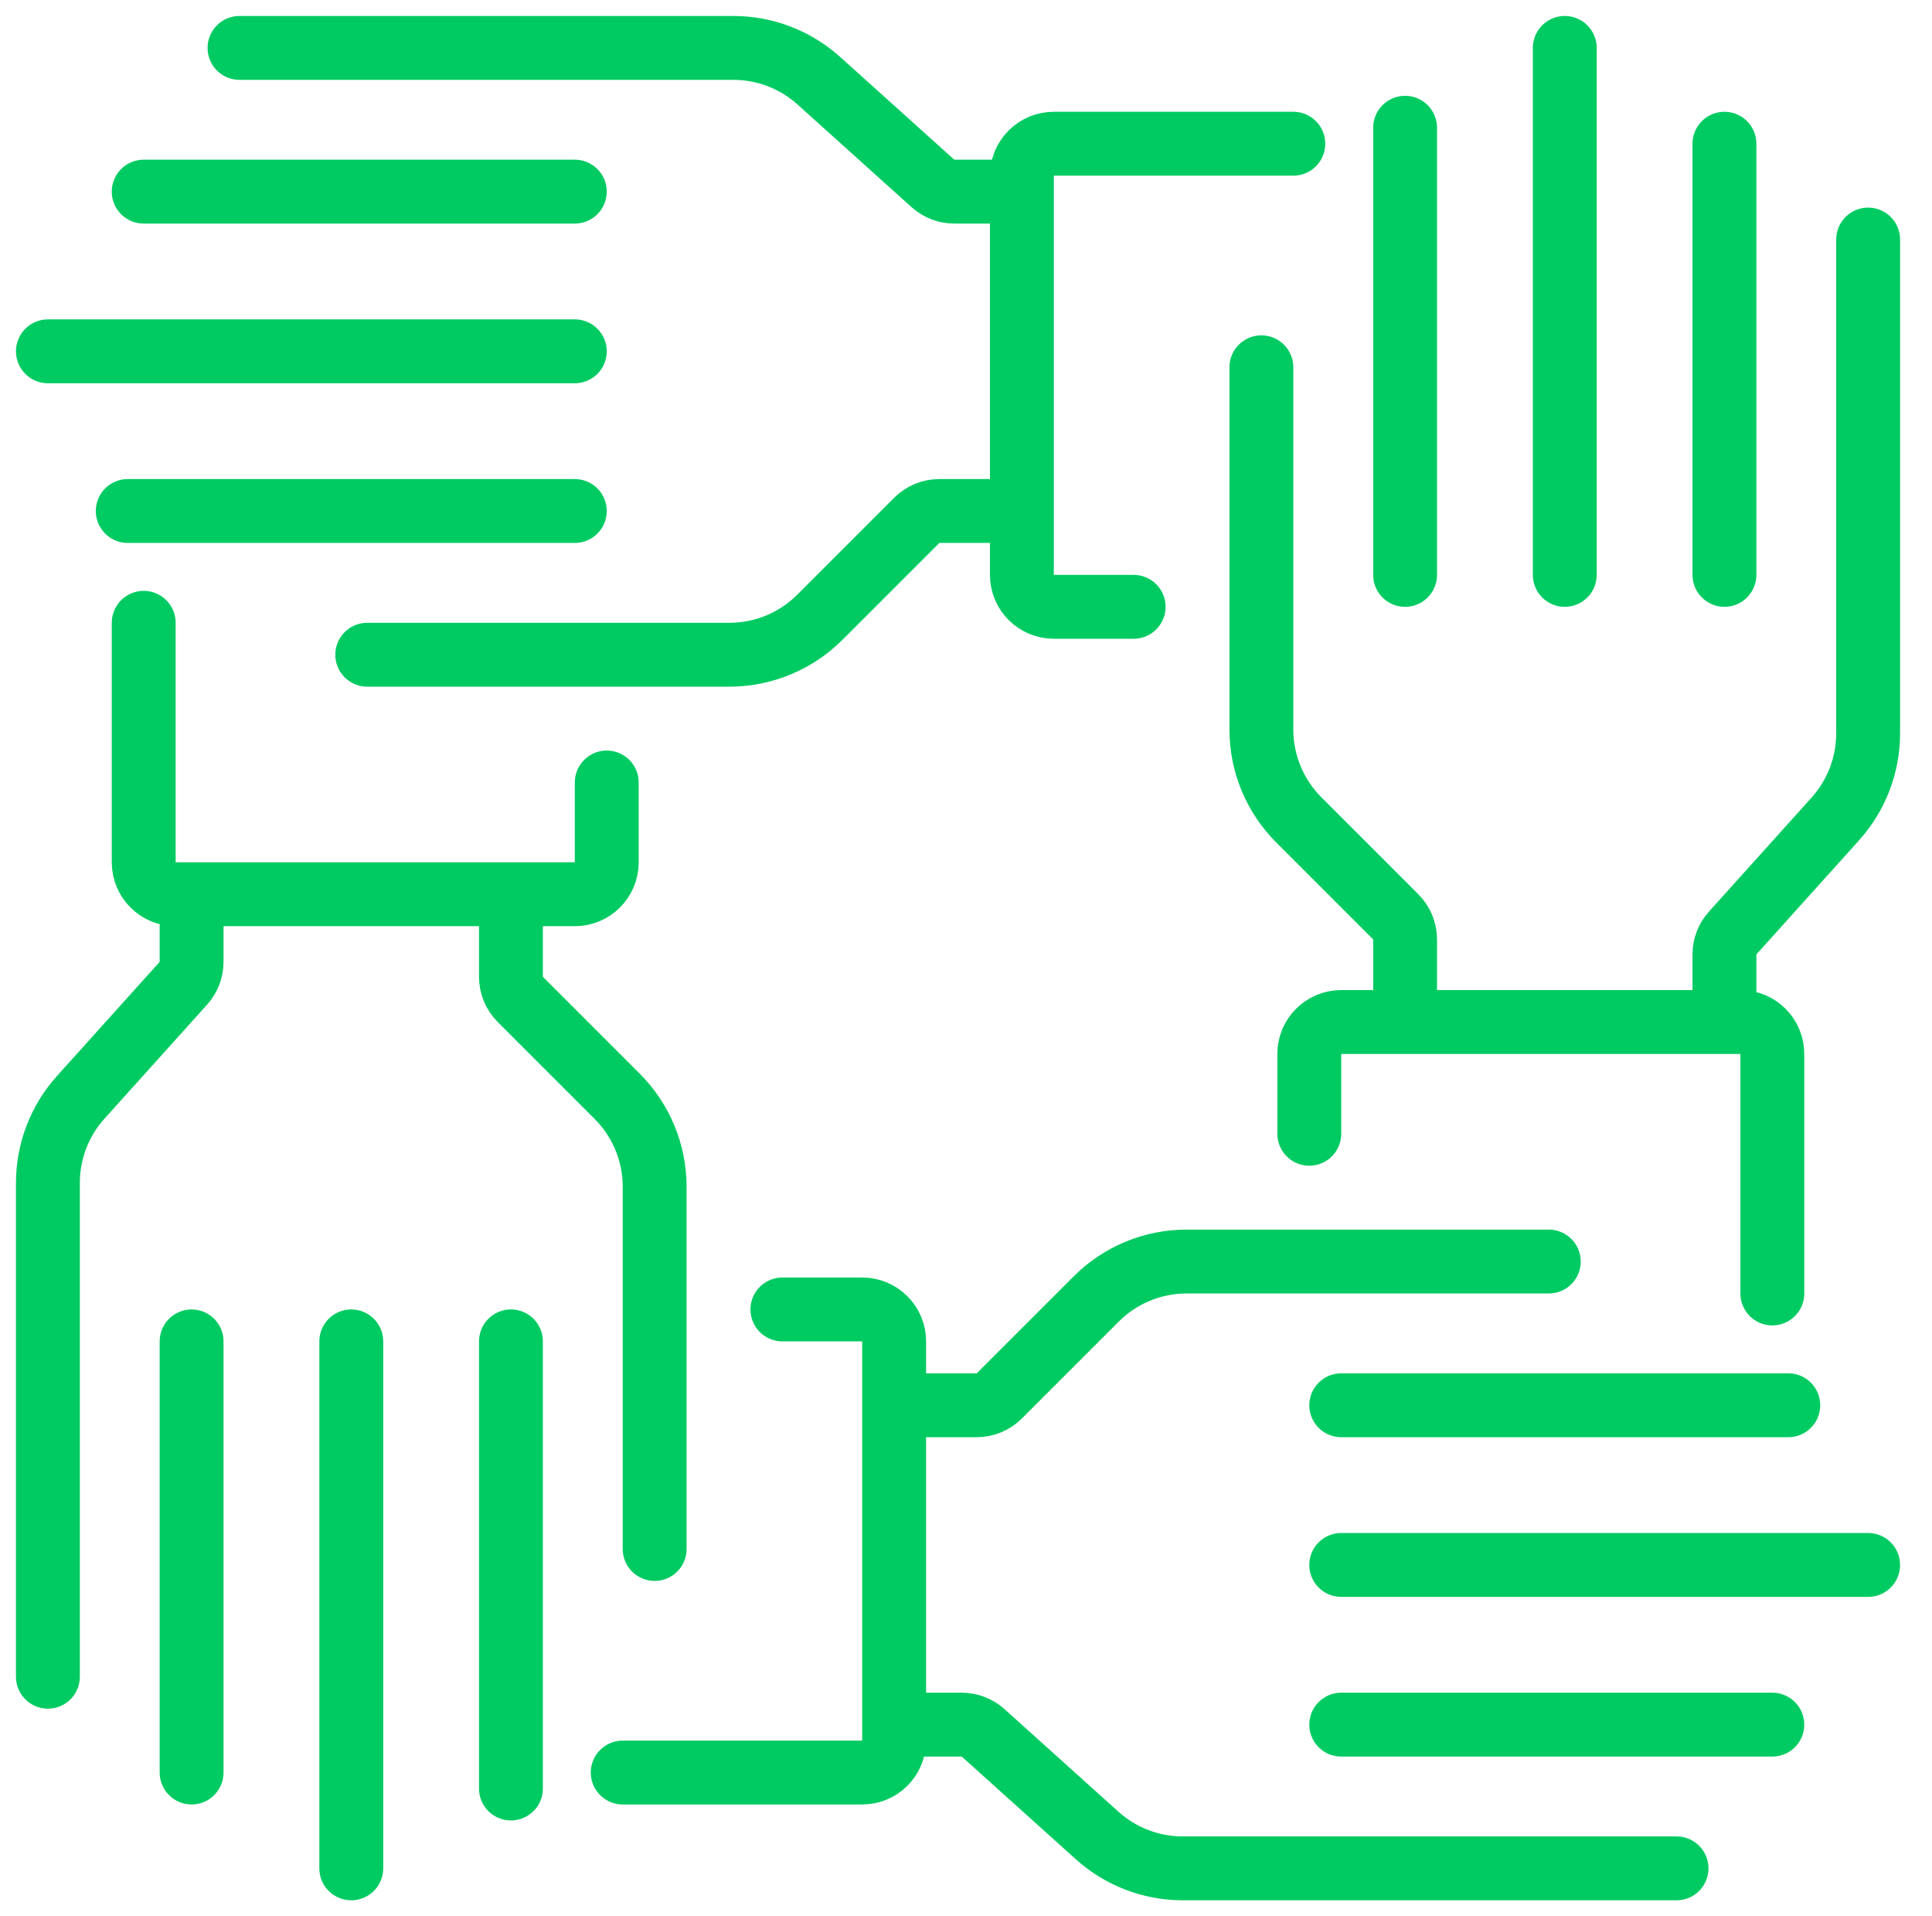 <svg width="121" height="120" viewBox="0 0 121 120" fill="none" xmlns="http://www.w3.org/2000/svg">
<path d="M82 71V66C82 64.895 82.895 64 84 64H88M111 81V66C111 64.895 110.105 64 109 64H108M88 64V58.828C88 58.298 87.789 57.789 87.414 57.414L81.343 51.343C79.843 49.843 79 47.808 79 45.686V23M88 64H108M108 64V59.767C108 59.273 108.183 58.797 108.513 58.429L114.946 51.282C116.268 49.813 117 47.906 117 45.93V15M88 36V8M98 36V3M108 36V9" stroke="#00CB62" stroke-width="4" stroke-linecap="round" stroke-linejoin="round"/>
<path d="M71 38H66C64.895 38 64 37.105 64 36V32M81 9H66C64.895 9 64 9.895 64 11V12M64 32H58.828C58.298 32 57.789 32.211 57.414 32.586L51.343 38.657C49.843 40.157 47.808 41 45.686 41H23M64 32V12M64 12H59.767C59.273 12 58.797 11.817 58.429 11.487L51.282 5.054C49.813 3.732 47.906 3 45.93 3H15M36 32H8M36 22L3 22M36 12L9 12" stroke="#00CB62" stroke-width="4" stroke-linecap="round" stroke-linejoin="round"/>
<path d="M38 49V54C38 55.105 37.105 56 36 56H32M9 39V54C9 55.105 9.895 56 11 56H12M32 56V61.172C32 61.702 32.211 62.211 32.586 62.586L38.657 68.657C40.157 70.157 41 72.192 41 74.314V97M32 56H12M12 56V60.233C12 60.727 11.817 61.203 11.487 61.571L5.054 68.718C3.732 70.187 3 72.094 3 74.07V105M32 84V112M22 84V117M12 84V111" stroke="#00CB62" stroke-width="4" stroke-linecap="round" stroke-linejoin="round"/>
<path d="M49 82H54C55.105 82 56 82.895 56 84V88M39 111H54C55.105 111 56 110.105 56 109V108M56 88H61.172C61.702 88 62.211 87.789 62.586 87.414L68.657 81.343C70.157 79.843 72.192 79 74.314 79H97M56 88V108M56 108H60.233C60.727 108 61.203 108.183 61.571 108.513L68.718 114.946C70.187 116.268 72.094 117 74.07 117H105M84 88H112M84 98H117M84 108H111" stroke="#00CB62" stroke-width="4" stroke-linecap="round" stroke-linejoin="round"/>
</svg>
